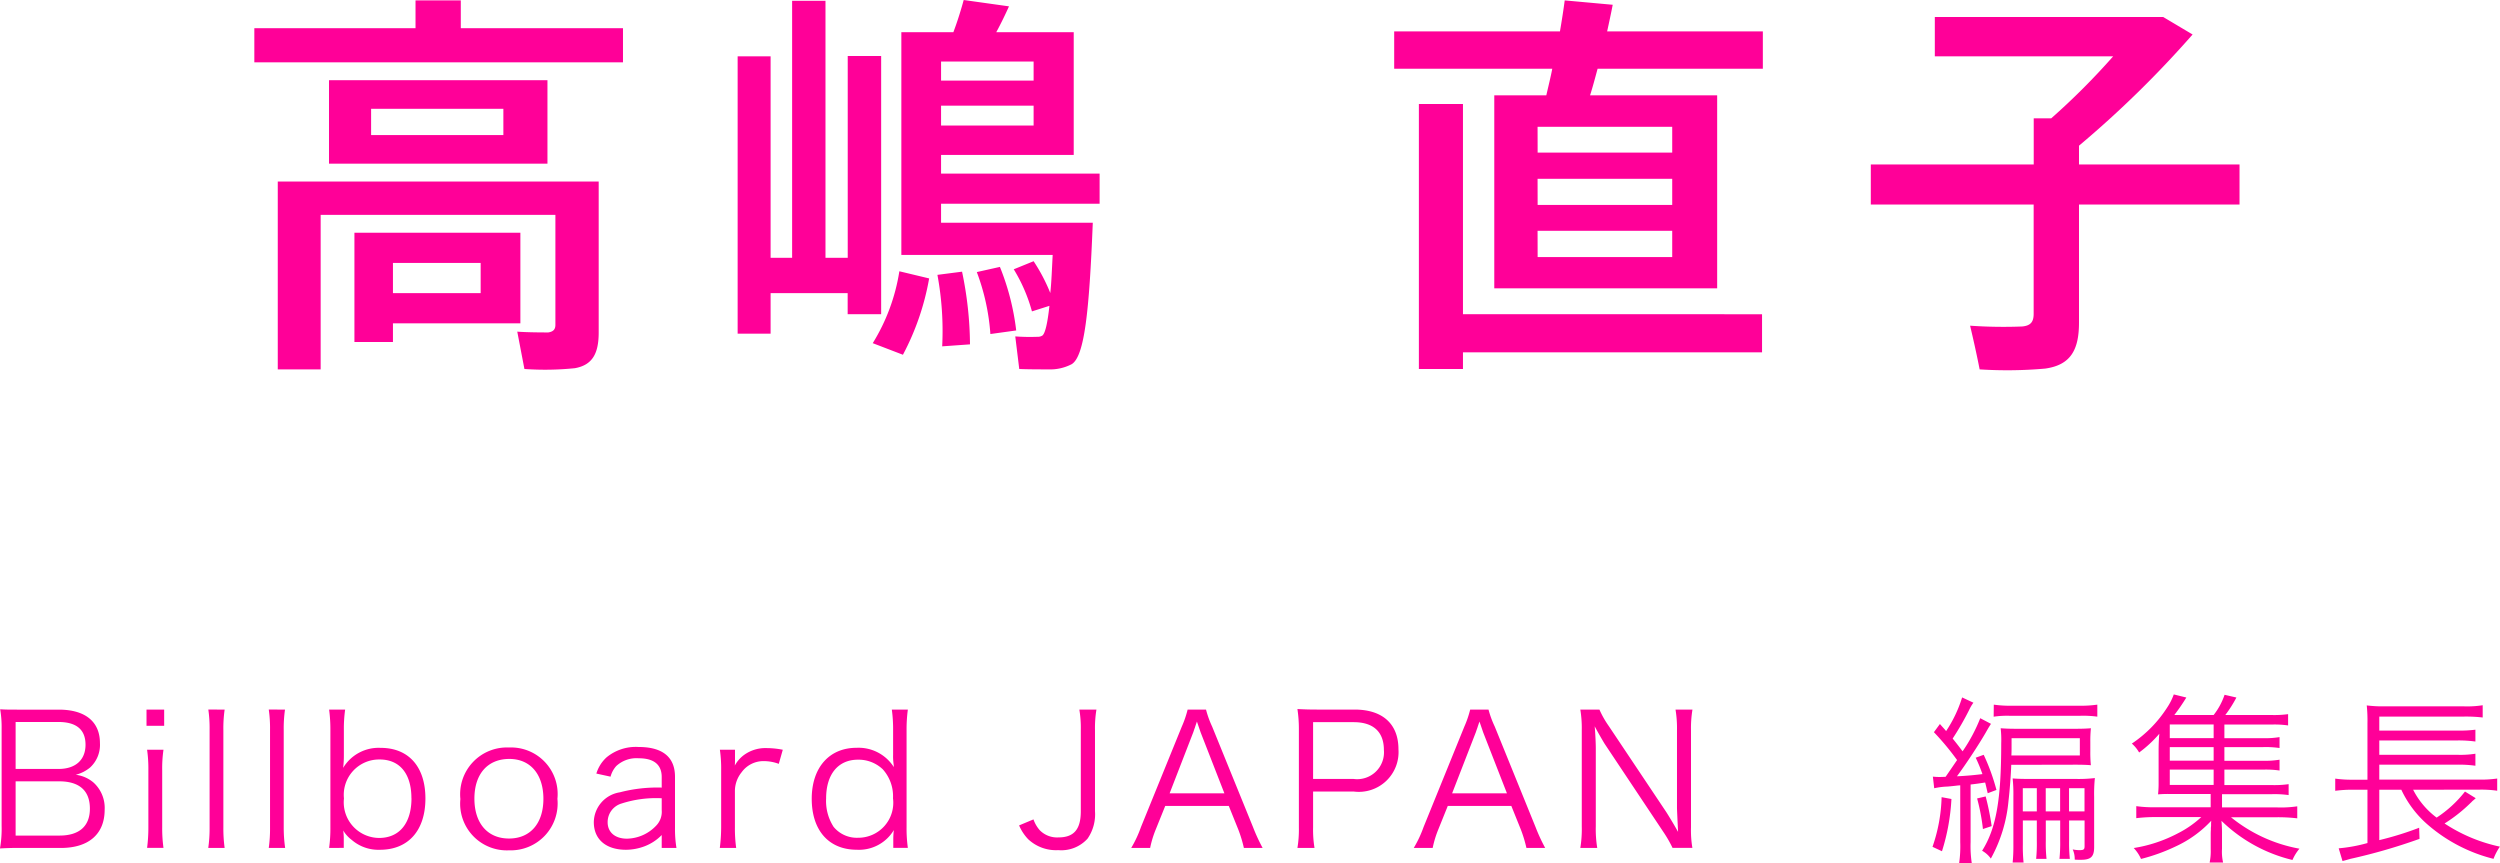 <svg xmlns="http://www.w3.org/2000/svg" width="151.063" height="52.151" viewBox="0 0 151.063 52.151">
  <g id="グループ_334" data-name="グループ 334" transform="translate(-564.656 -2086.696)">
    <path id="パス_887" data-name="パス 887" d="M-71.671-.066c1.683,0,2.651-.836,2.651-2.31a2.069,2.069,0,0,0-.682-1.65,2.037,2.037,0,0,0-1.067-.462,2.2,2.2,0,0,0,.869-.44A1.859,1.859,0,0,0-69.305-6.4c0-1.3-.891-2.024-2.486-2.024h-2.343c-.638,0-.858,0-1.2-.022a6.365,6.365,0,0,1,.088,1.166V-1.4a6.782,6.782,0,0,1-.1,1.364c.385-.022.726-.033,1.21-.033ZM-74.4-4.84V-7.678h2.585c1.089,0,1.639.462,1.639,1.375s-.6,1.463-1.628,1.463Zm0,.748h2.629c1.221,0,1.859.561,1.859,1.65,0,1.056-.638,1.628-1.837,1.628H-74.4Zm7.909-4.334v.979h1.067v-.979ZM-66.456-6a8.066,8.066,0,0,1,.077,1.243v3.443a9.545,9.545,0,0,1-.077,1.243h.99a8.661,8.661,0,0,1-.077-1.243V-4.752A7.879,7.879,0,0,1-65.466-6Zm3.7-2.431a7.915,7.915,0,0,1,.077,1.232v5.9A8.3,8.3,0,0,1-62.76-.066h.99A8.711,8.711,0,0,1-61.847-1.3V-7.183a7.972,7.972,0,0,1,.077-1.243Zm3.652,0a7.915,7.915,0,0,1,.077,1.232v5.9a8.3,8.3,0,0,1-.077,1.232h.99A8.711,8.711,0,0,1-58.2-1.3V-7.183a7.972,7.972,0,0,1,.077-1.243Zm4.532,8.36V-.682a3.769,3.769,0,0,0-.033-.44,1.988,1.988,0,0,0,.517.572,2.467,2.467,0,0,0,1.7.594c1.716,0,2.75-1.166,2.75-3.1,0-1.914-1.012-3.058-2.706-3.058a2.5,2.5,0,0,0-2.266,1.21,6.082,6.082,0,0,0,.044-.781V-7.172a8.414,8.414,0,0,1,.077-1.254h-.968a9.088,9.088,0,0,1,.077,1.243v5.852a8.671,8.671,0,0,1-.077,1.265Zm4.092-3c0,1.507-.726,2.4-1.958,2.4a2.152,2.152,0,0,1-2.123-2.387,2.136,2.136,0,0,1,2.156-2.354C-51.188-5.412-50.484-4.554-50.484-3.069ZM-44.577.077a2.834,2.834,0,0,0,2.915-3.113,2.816,2.816,0,0,0-2.926-3.1,2.827,2.827,0,0,0-2.937,3.113A2.821,2.821,0,0,0-44.577.077Zm.011-5.522c1.265,0,2.057.924,2.057,2.409s-.792,2.4-2.079,2.4-2.09-.913-2.09-2.409S-45.875-5.445-44.566-5.445ZM-35.36-.066h.891a7.033,7.033,0,0,1-.088-1.21V-4.367c0-1.188-.748-1.8-2.2-1.8a2.77,2.77,0,0,0-1.936.627,2.177,2.177,0,0,0-.616.979l.858.187a1.546,1.546,0,0,1,.341-.638,1.8,1.8,0,0,1,1.364-.473c.913,0,1.386.385,1.386,1.133v.638a8.981,8.981,0,0,0-2.53.286,1.856,1.856,0,0,0-1.573,1.8c0,1.045.737,1.672,1.947,1.672a3.247,3.247,0,0,0,1.144-.22A2.867,2.867,0,0,0-35.36-.847Zm0-2.288a1.2,1.2,0,0,1-.341.946,2.487,2.487,0,0,1-1.76.781c-.715,0-1.166-.385-1.166-.99a1.168,1.168,0,0,1,.836-1.133,6.794,6.794,0,0,1,2.431-.319ZM-28.044-6a5.051,5.051,0,0,0-.979-.1,2.193,2.193,0,0,0-1.32.385,1.929,1.929,0,0,0-.6.671,3.2,3.2,0,0,0,.011-.33V-6h-.913a7.972,7.972,0,0,1,.077,1.243v3.443A10.037,10.037,0,0,1-31.85-.066h.99A8.606,8.606,0,0,1-30.937-1.3V-3.542a1.811,1.811,0,0,1,.407-1.1,1.623,1.623,0,0,1,1.353-.671,2.609,2.609,0,0,1,.891.165Zm6.677,5.929h.88a8.571,8.571,0,0,1-.077-1.265V-7.183a8.979,8.979,0,0,1,.077-1.243h-.968a8.614,8.614,0,0,1,.077,1.254V-5.7a3.329,3.329,0,0,0,.033.583l.011.165a2.525,2.525,0,0,0-2.255-1.166c-1.65,0-2.706,1.2-2.706,3.08,0,1.914,1.034,3.08,2.728,3.08a2.453,2.453,0,0,0,2.233-1.188,4.867,4.867,0,0,0-.033.539ZM-23.5-5.4a2.122,2.122,0,0,1,1.5.583,2.433,2.433,0,0,1,.616,1.749A2.116,2.116,0,0,1-23.5-.682a1.818,1.818,0,0,1-1.474-.66,2.876,2.876,0,0,1-.451-1.716C-25.426-4.521-24.7-5.4-23.5-5.4Zm13.376-3.025a6.657,6.657,0,0,1,.088,1.232v4.906c0,1.1-.418,1.584-1.353,1.584a1.467,1.467,0,0,1-1.122-.429,1.96,1.96,0,0,1-.385-.66l-.869.363a2.794,2.794,0,0,0,.55.836A2.462,2.462,0,0,0-11.4.066,2.136,2.136,0,0,0-9.63-.627a2.578,2.578,0,0,0,.451-1.661V-7.194a6.657,6.657,0,0,1,.088-1.232ZM.951-.066A10.937,10.937,0,0,1,.368-1.331L-2.1-7.4A5.948,5.948,0,0,1-2.47-8.426H-3.581A6.263,6.263,0,0,1-3.933-7.4L-6.4-1.331A7.022,7.022,0,0,1-6.991-.066h1.144a6.15,6.15,0,0,1,.341-1.122l.572-1.419h3.839l.572,1.419A7.9,7.9,0,0,1-.182-.066Zm-2.31-3.3H-4.67L-3.262-7c.022-.044.055-.165.121-.341.022-.077.066-.2.121-.363.209.605.209.616.242.7Zm5.445,3.3A6.708,6.708,0,0,1,4-1.309V-3.476H6.452A2.4,2.4,0,0,0,9.158-6.028c0-1.529-.957-2.4-2.651-2.4H4.263c-.506,0-.814-.011-1.21-.033A8.107,8.107,0,0,1,3.141-7.2V-1.3A6.81,6.81,0,0,1,3.053-.066ZM4-4.235V-7.667H6.452c1.188,0,1.826.583,1.826,1.683A1.621,1.621,0,0,1,6.452-4.235ZM18.024-.066a10.937,10.937,0,0,1-.583-1.265L14.977-7.4A5.948,5.948,0,0,1,14.6-8.426H13.492A6.263,6.263,0,0,1,13.14-7.4L10.676-1.331a7.022,7.022,0,0,1-.594,1.265h1.144a6.15,6.15,0,0,1,.341-1.122l.572-1.419h3.839l.572,1.419a7.9,7.9,0,0,1,.341,1.122Zm-2.31-3.3H12.4L13.811-7c.022-.044.055-.165.121-.341.022-.077.066-.2.121-.363.209.605.209.616.242.7Zm4.433-5.06a6.889,6.889,0,0,1,.088,1.232v5.819a7.026,7.026,0,0,1-.088,1.309H21.17a7.026,7.026,0,0,1-.088-1.309v-4.7c0-.286-.022-.825-.066-1.342.154.3.517.924.6,1.056l3.531,5.3a7.441,7.441,0,0,1,.572.99h1.2A6.29,6.29,0,0,1,26.835-1.3V-7.161a6.887,6.887,0,0,1,.088-1.265H25.9a6.964,6.964,0,0,1,.088,1.265V-2.5c0,.1.022.583.066,1.463-.264-.473-.594-1.012-.715-1.2l-3.476-5.2a5.737,5.737,0,0,1-.561-.99ZM41.531-3.674a4.377,4.377,0,0,1,.748-.1c.077,0,.286-.022.583-.055.088-.011.088-.011.242-.022V-.418A7.079,7.079,0,0,1,43.038.847H43.8A6.93,6.93,0,0,1,43.73-.418V-3.9c.374-.044.374-.044.88-.121.055.209.077.319.154.649l.528-.2a12.481,12.481,0,0,0-.77-2.123l-.484.176a9.069,9.069,0,0,1,.407.99c-.429.055-1,.11-1.54.132.517-.693,1.3-1.881,1.727-2.618.187-.33.242-.418.33-.55l-.649-.341a9.939,9.939,0,0,1-1.067,2c-.2-.264-.33-.44-.6-.77a17.525,17.525,0,0,0,.99-1.716,2.575,2.575,0,0,1,.264-.451l-.682-.319a7.835,7.835,0,0,1-.968,2.035c-.121-.154-.187-.209-.374-.429l-.363.495a16.027,16.027,0,0,1,1.4,1.683c-.352.517-.352.517-.693,1.012-.231.011-.264.011-.341.011a3.184,3.184,0,0,1-.429-.022Zm6.2,1.947V-.5A9.5,9.5,0,0,1,47.691.594h.627A8.674,8.674,0,0,1,48.274-.5V-1.727h.869V-.5A9.5,9.5,0,0,1,49.1.594h.627A9.018,9.018,0,0,1,49.682-.5V-1.727h.935V-.176c0,.2-.055.242-.3.242A2,2,0,0,1,49.9.022a1.4,1.4,0,0,1,.121.616c.088.011.264.011.374.011.605,0,.8-.187.8-.77V-3.157a9.506,9.506,0,0,1,.044-1.133,8.222,8.222,0,0,1-1.078.055H47.481c-.638,0-.99-.011-1.21-.033a9.045,9.045,0,0,1,.044,1.078V-.275A10.129,10.129,0,0,1,46.271.814h.66a9.255,9.255,0,0,1-.044-1.089V-1.727Zm0-.55h-.847v-1.4h.847Zm.539,0v-1.4h.869v1.4Zm1.408,0v-1.4h.935v1.4Zm-7.7-.858a9.878,9.878,0,0,1-.55,3L42,.132a12.628,12.628,0,0,0,.572-3.157Zm2.145.077a12.068,12.068,0,0,1,.352,1.848l.528-.176a16.126,16.126,0,0,0-.363-1.793Zm1-4.939a5.473,5.473,0,0,1,.979-.055h4.235A6.264,6.264,0,0,1,51.387-8v-.726a7.02,7.02,0,0,1-1.078.066h-4.1a6.921,6.921,0,0,1-1.078-.066Zm4.917,2.9c.407,0,.77.011.957.033a8.111,8.111,0,0,1-.033-.847v-.572A7.5,7.5,0,0,1,51-7.3c-.242.022-.539.033-.99.033H46.547c-.473,0-.737-.011-1-.033a6.425,6.425,0,0,1,.033.924c0,3.41-.308,5.137-1.155,6.479a1.583,1.583,0,0,1,.528.473,8.867,8.867,0,0,0,1.067-3.487c.066-.539.154-1.661.165-2.178ZM46.206-6.7h4.125v1.045H46.194c.011-.165.011-.352.011-.605ZM59.065-4.8h2.343a5.691,5.691,0,0,1,.99.055V-5.4a5.186,5.186,0,0,1-.99.066H59.065V-6.16h2.343a5.848,5.848,0,0,1,.99.055v-.66a5.186,5.186,0,0,1-.99.066H59.065v-.825h2.893a5.654,5.654,0,0,1,.957.055v-.682A6.224,6.224,0,0,1,61.9-8.1H59.12a7.223,7.223,0,0,0,.671-1.056l-.715-.165a4.076,4.076,0,0,1-.66,1.221H56.04a11.875,11.875,0,0,0,.726-1.056l-.759-.187a3.542,3.542,0,0,1-.4.792,7.449,7.449,0,0,1-2.134,2.178,2.059,2.059,0,0,1,.44.539,7.185,7.185,0,0,0,1.221-1.133c-.033.341-.044.682-.044,1.078v1.848a6.4,6.4,0,0,1-.033.737,6.887,6.887,0,0,1,.759-.022h2.42v.8H54.951a7.5,7.5,0,0,1-1.21-.066v.726a9.646,9.646,0,0,1,1.21-.066h2.717a6.106,6.106,0,0,1-1.408.979,8.59,8.59,0,0,1-2.673.891,2.308,2.308,0,0,1,.44.66,11.161,11.161,0,0,0,2.1-.759,6.828,6.828,0,0,0,2.145-1.551,2.594,2.594,0,0,0-.011.319,1.02,1.02,0,0,0-.011.22c-.011.121-.011.22-.011.3V0a3.308,3.308,0,0,1-.066.814h.814a2.906,2.906,0,0,1-.066-.825V-.869a7.863,7.863,0,0,0-.033-.836A9.253,9.253,0,0,0,63.179.66,2.778,2.778,0,0,1,63.6-.022a9.136,9.136,0,0,1-4.136-1.9h2.772a10.023,10.023,0,0,1,1.232.066v-.726a6.658,6.658,0,0,1-1.232.066H58.922v-.8h3.025a6.157,6.157,0,0,1,1,.055v-.66a6.142,6.142,0,0,1-1.012.055H59.065Zm-.649,0v.924H55.765V-4.8Zm0-.539H55.765V-6.16h2.651Zm0-1.364H55.765v-.825h2.651Zm16.1,3.113a6.79,6.79,0,0,1,1.034.066v-.737a6.961,6.961,0,0,1-1.067.066H68.425V-5.1h4.741a7.267,7.267,0,0,1,1.067.066v-.726a5.872,5.872,0,0,1-1.067.066H68.425v-.869h4.741a7.59,7.59,0,0,1,1.067.066v-.715a7.789,7.789,0,0,1-1.067.055H68.425v-.847h5.082a8.6,8.6,0,0,1,1.166.055V-8.69a5.986,5.986,0,0,1-1.177.066H68.811a7.777,7.777,0,0,1-1.144-.055A8.673,8.673,0,0,1,67.71-7.59v3.4h-.858a6.981,6.981,0,0,1-1.089-.066v.737a7.7,7.7,0,0,1,1.089-.066h.858V-.363a9.363,9.363,0,0,1-1.738.319l.231.77c.209-.055.319-.088.473-.132a34.4,34.4,0,0,0,4.18-1.21l-.022-.671a19.237,19.237,0,0,1-2.409.748V-3.586h1.331a6.341,6.341,0,0,0,1.672,2.178,9.62,9.62,0,0,0,3.9,2,3.322,3.322,0,0,1,.385-.737,9.751,9.751,0,0,1-3.344-1.4,9.29,9.29,0,0,0,1.562-1.232,1.219,1.219,0,0,0,.121-.121,2.316,2.316,0,0,0,.2-.176l-.649-.4A7.12,7.12,0,0,1,71.89-1.9a4.8,4.8,0,0,1-1.419-1.683Z" transform="translate(640 2138)" fill="#ff0098"/>
    <path id="パス_886" data-name="パス 886" d="M-59.976-18.6v2.064H-37.7V-18.6H-47.5v-1.68h-2.736v1.68Zm4.512,3.144v5.04h13.2v-5.04Zm2.544,1.728h7.992v1.584H-52.92Zm11.136,4.392H-58.56V2.016h2.592V-7.32h14.184V-.672c0,.264-.12.408-.432.456-.264,0-1.224,0-1.872-.048l.432,2.256a17.617,17.617,0,0,0,3.048-.048c1.08-.192,1.44-.912,1.44-2.16v-9.12h-2.616ZM-51.6-2.592V-4.416h5.3v1.824Zm-.912-3.648h-1.416V.36H-51.6V-.768h7.7V-6.24h-8.616Zm39.624-7.68v1.2H-18.48v-1.2Zm-5.592-1.512v-1.152h5.592v1.152Zm4.392,11.4a9.849,9.849,0,0,1,1.1,2.544l1.056-.336c-.12,1.1-.264,1.68-.432,1.8a.545.545,0,0,1-.312.072,12.433,12.433,0,0,1-1.32-.024l.24,1.968c.48.024,1.392.024,1.752.024A2.814,2.814,0,0,0-10.584,1.7c.768-.48,1.056-3.144,1.272-8.544H-18.48V-7.992H-8.9V-9.816H-18.48v-1.128h8.016V-18.36h-4.68c.288-.528.552-1.08.768-1.56l-2.736-.384c-.144.528-.36,1.248-.624,1.944H-20.88V-4.9h9.144c-.048.888-.072,1.656-.144,2.3a10.62,10.62,0,0,0-1.008-1.92Zm-2.232.168A13.209,13.209,0,0,1-15.5-.12l1.56-.216a14.837,14.837,0,0,0-.984-3.84ZM-21-3.912A11.693,11.693,0,0,1-22.608.432l1.824.7A15.574,15.574,0,0,0-19.2-3.48Zm2.3.216a18.619,18.619,0,0,1,.288,4.32l1.68-.12a22.021,22.021,0,0,0-.48-4.392Zm-10.08-1.032V-16.9h-1.992V-.144h1.992V-2.592h4.656V-1.32H-22.1v-15.6H-24.12V-4.728h-1.344V-20.256H-27.48V-4.728Zm43.728-9.816V-2.88H28.416V-14.544h-7.68c.168-.528.312-1.08.456-1.608h9.984v-2.256H21.768c.12-.552.24-1.1.336-1.608l-2.9-.264q-.108.828-.288,1.872H8.9v2.256h9.552c-.1.528-.24,1.08-.36,1.608Zm2.616,1.9H25.7v1.56H17.568Zm0,3.144H25.7V-7.92H17.568Zm0,3.144H25.7v1.584H17.568ZM13.056-1.32v-12.7H10.392V1.992h2.664V.984H31.128v-2.3ZM37.7-10.368v2.424h9.84v6.6c0,.48-.168.72-.7.768A29.146,29.146,0,0,1,43.7-.624c.192.816.384,1.656.576,2.64a26.067,26.067,0,0,0,3.96-.048C49.776,1.752,50.28.84,50.28-.816V-7.944h9.7v-2.424h-9.7V-11.5a63.2,63.2,0,0,0,6.864-6.72l-1.776-1.056h-13.8V-16.9H52.344A42.4,42.4,0,0,1,48.6-13.152H47.544v2.784Z" transform="translate(640 2107)" fill="#ff0098"/>
  </g>
</svg>
